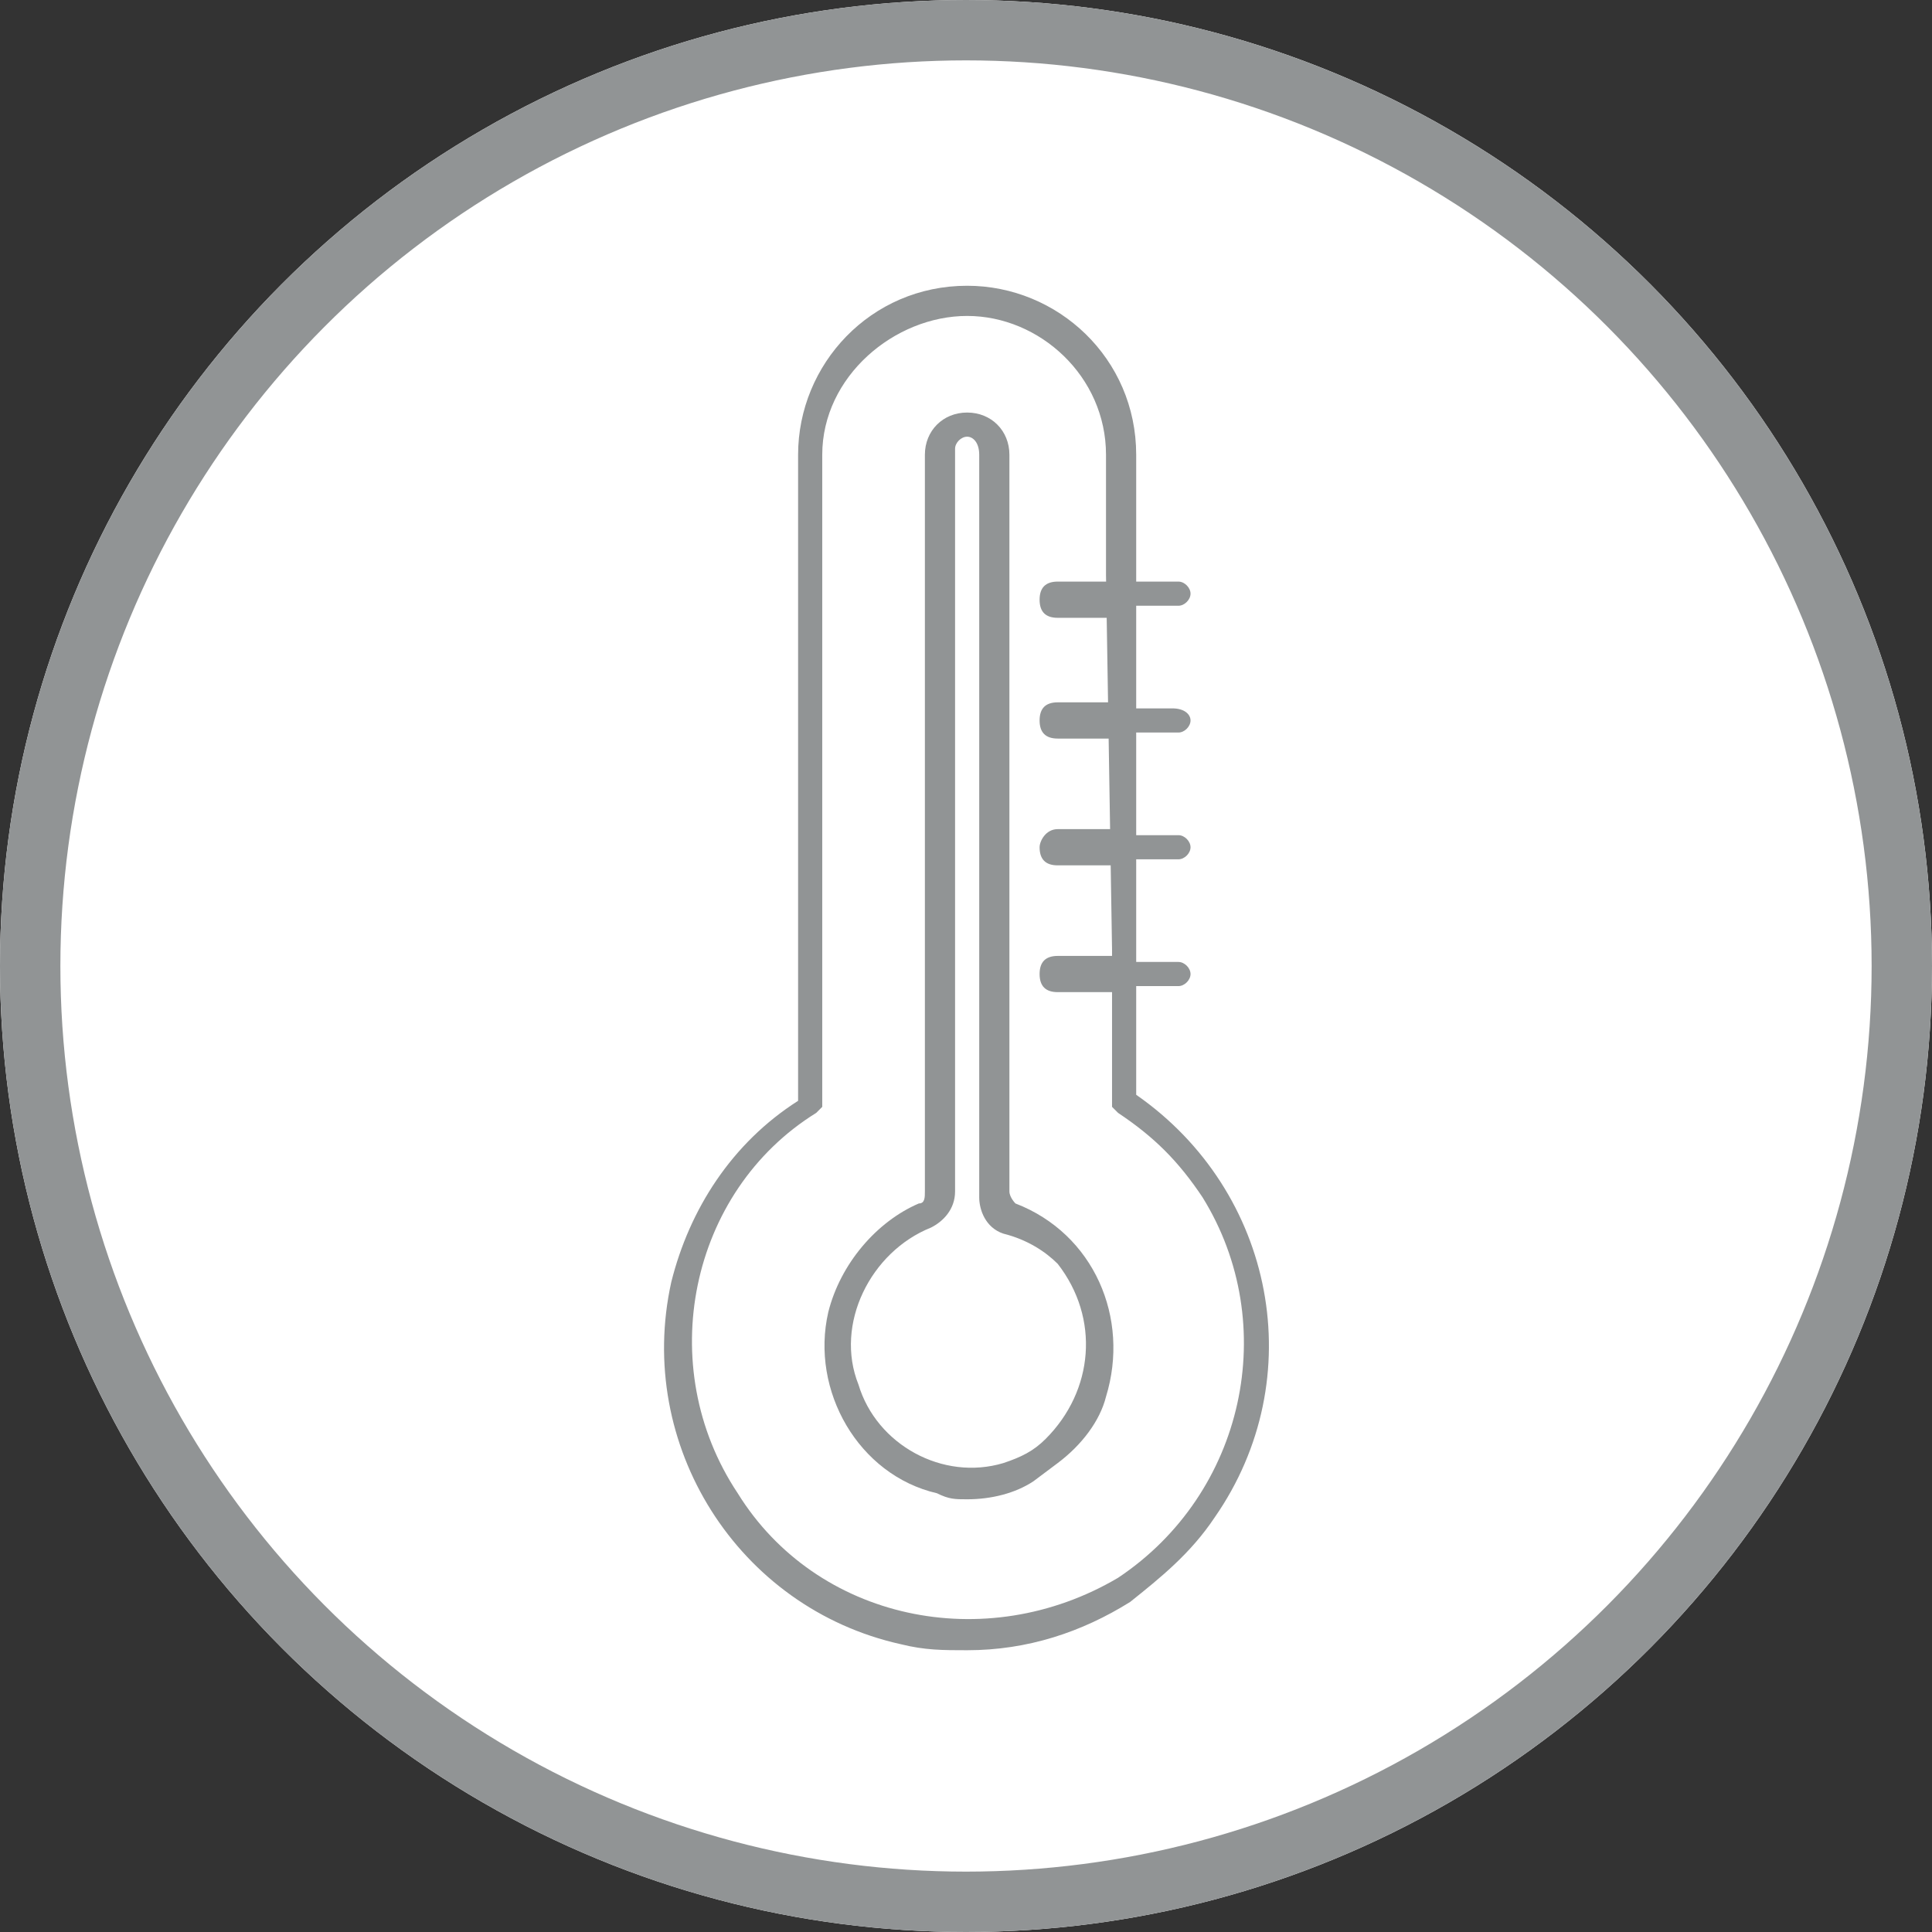 <?xml version="1.0" encoding="utf-8"?>
<!-- Generator: Adobe Illustrator 25.4.1, SVG Export Plug-In . SVG Version: 6.00 Build 0)  -->
<svg version="1.1" id="Layer_1" xmlns="http://www.w3.org/2000/svg" xmlns:xlink="http://www.w3.org/1999/xlink" x="0px" y="0px"
	 viewBox="0 0 32 32" style="enable-background:new 0 0 32 32;" xml:space="preserve">
<rect x="0" y="0" width="32" height="32" fill="#333333" stroke="none"/>
<style type="text/css">
	.st0{fill:#FFFFFF;}
	.st1{fill:none;stroke:#919495;}
	.st2{fill:#919495;}
</style>
<g id="Group_1312" transform="translate(-969 -454)">
	<g id="Ellipse_230" transform="translate(969 454)">
		<circle class="st0" cx="16" cy="16" r="16"/>
		<circle class="st1" cx="16" cy="16" r="15.5"/>
	</g>
	<g id="tmt-01" transform="translate(980.019 458.733)">
		<path id="Path_644" class="st0" d="M7.2,4.5V2.4C7.3,1.1,6.3,0,5,0C3.7,0,2.7,1.1,2.7,2.4v11l-0.1,0.1C0.6,15,0,17.8,1.3,20
			c0.6,1,1.6,1.8,2.7,2c1.1,0.3,2.3,0,3.3-0.6c2-1.5,2.6-4.3,1.3-6.4l0,0c-0.3-0.6-0.8-1-1.3-1.4l-0.1-0.1v-2.6"/>
		<path id="Path_645" class="st2" d="M5,20.1c-0.2,0-0.3,0-0.5-0.1c-1.3-0.3-2.1-1.7-1.8-3c0.2-0.8,0.8-1.5,1.5-1.8
			c0.1,0,0.1-0.1,0.1-0.2V2.8c0-0.4,0.3-0.7,0.7-0.7c0,0,0,0,0,0h0c0.4,0,0.7,0.3,0.7,0.7V15c0,0.1,0.1,0.2,0.1,0.2
			c1.3,0.5,1.9,1.9,1.5,3.2l0,0c-0.1,0.4-0.4,0.8-0.8,1.1l-0.4,0.3l0,0C5.8,20,5.4,20.1,5,20.1z M5,2.5L5,2.5
			c-0.1,0-0.2,0.1-0.2,0.2V15c0,0.3-0.2,0.5-0.4,0.6c-1,0.4-1.6,1.6-1.2,2.6c0.3,1,1.4,1.6,2.4,1.3c0.3-0.1,0.5-0.2,0.7-0.4l0,0
			c0.8-0.8,0.9-2,0.2-2.9C6.3,16,6,15.8,5.6,15.7c-0.3-0.1-0.4-0.4-0.4-0.6V2.8C5.2,2.6,5.1,2.5,5,2.5C5,2.5,5,2.5,5,2.5L5,2.5z"/>
		<path id="Path_646" class="st2" d="M7.8,11.5v1.9c2.3,1.6,2.9,4.7,1.3,7c-0.4,0.6-0.9,1-1.4,1.4c-0.8,0.5-1.7,0.8-2.7,0.8
			c-0.4,0-0.7,0-1.1-0.1c-2.7-0.6-4.4-3.3-3.8-6c0.3-1.2,1-2.3,2.1-3V2.8C2.2,1.3,3.4,0,5,0c1.5,0,2.8,1.2,2.8,2.8c0,0,0,0,0,0l0,0
			L7.8,11.5L7.8,11.5z M7.8,5.3h0.7c0.1,0,0.2-0.1,0.2-0.2c0,0,0,0,0,0l0,0c0-0.1-0.1-0.2-0.2-0.2c0,0,0,0,0,0H7.8 M7.8,7.4h0.7
			c0.1,0,0.2-0.1,0.2-0.2l0,0C8.7,7.1,8.6,7,8.4,7H7.8 M7.8,9.5h0.7c0.1,0,0.2-0.1,0.2-0.2c0,0,0,0,0,0l0,0c0-0.1-0.1-0.2-0.2-0.2
			H7.8 M7.8,11.6h0.7c0.1,0,0.2-0.1,0.2-0.2l0,0c0-0.1-0.1-0.2-0.2-0.2H7.8 M7.3,4.8V2.8c0-1.3-1.1-2.3-2.3-2.3S2.6,1.5,2.6,2.8l0,0
			v10.8l-0.1,0.1C0.4,15-0.2,17.9,1.2,20c1.3,2.1,4.1,2.7,6.3,1.4c0,0,0,0,0,0c2.1-1.4,2.7-4.2,1.4-6.3l0,0c-0.4-0.6-0.8-1-1.4-1.4
			l-0.1-0.1v-2.6"/>
		<path id="Path_647" class="st2" d="M7.5,11.1h-1c-0.2,0-0.3,0.1-0.3,0.3l0,0c0,0.2,0.1,0.3,0.3,0.3h1"/>
		<path id="Path_648" class="st2" d="M7.5,9h-1C6.3,9,6.2,9.2,6.2,9.3l0,0c0,0.2,0.1,0.3,0.3,0.3h1"/>
		<path id="Path_649" class="st2" d="M7.5,6.9h-1c-0.2,0-0.3,0.1-0.3,0.3l0,0c0,0.2,0.1,0.3,0.3,0.3h1"/>
		<path id="Path_650" class="st2" d="M7.5,4.9h-1C6.3,4.9,6.2,5,6.2,5.2l0,0c0,0.2,0.1,0.3,0.3,0.3h1"/>
	</g>
</g>
</svg>
